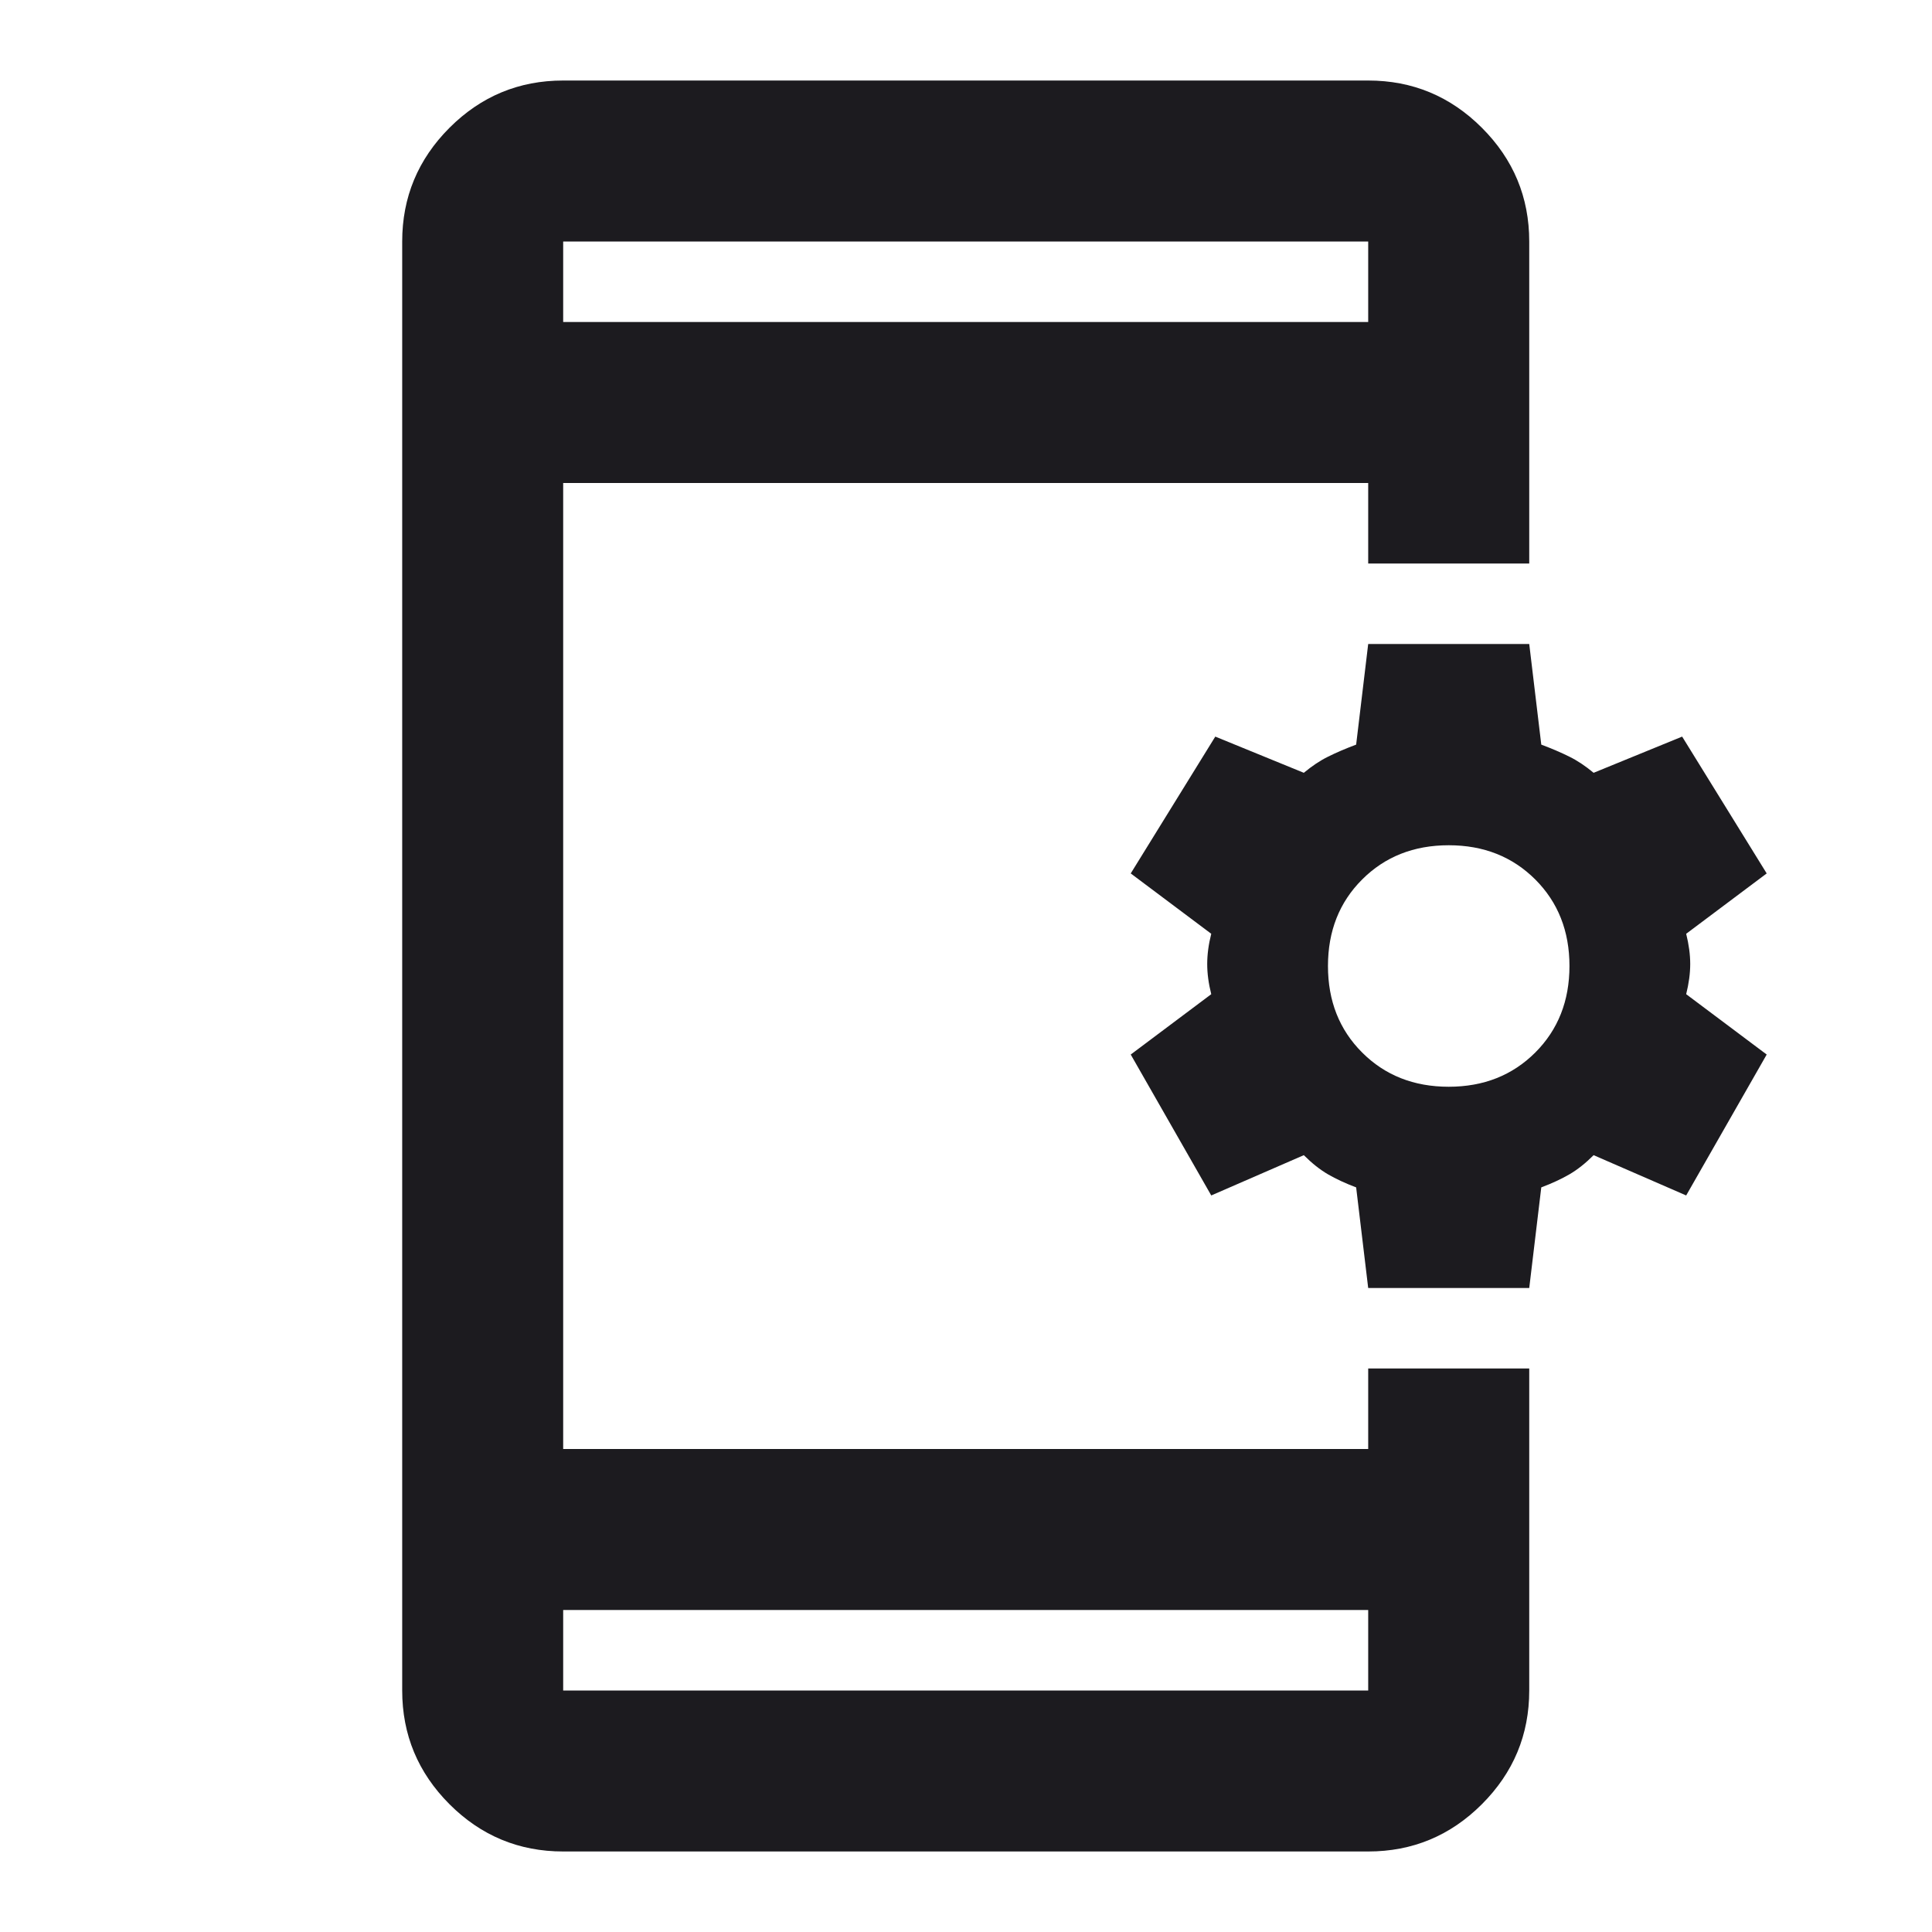 <svg width="34" height="34" viewBox="0 0 34 34" fill="none" xmlns="http://www.w3.org/2000/svg">
<mask id="mask0_5805_7455" style="mask-type:alpha" maskUnits="userSpaceOnUse" x="0" y="0" width="34" height="34">
<rect width="34" height="34" fill="#D9D9D9"/>
</mask>
<g mask="url(#mask0_5805_7455)">
<path d="M9.911 32.583C9.132 32.583 8.465 32.306 7.91 31.751C7.356 31.196 7.078 30.529 7.078 29.75V4.25C7.078 3.471 7.356 2.804 7.91 2.249C8.465 1.694 9.132 1.417 9.911 1.417H24.078C24.857 1.417 25.524 1.694 26.079 2.249C26.634 2.804 26.912 3.471 26.912 4.25V9.917H24.078V8.5H9.911V25.5H24.078V24.083H26.912V29.75C26.912 30.529 26.634 31.196 26.079 31.751C25.524 32.306 24.857 32.583 24.078 32.583H9.911ZM9.911 28.333V29.75H24.078V28.333H9.911ZM24.078 22.667L23.866 20.896C23.677 20.825 23.512 20.748 23.37 20.666C23.228 20.583 23.087 20.471 22.945 20.329L21.316 21.038L19.899 18.558L21.316 17.496C21.268 17.307 21.245 17.13 21.245 16.965C21.245 16.799 21.268 16.622 21.316 16.433L19.899 15.371L21.387 12.963L22.945 13.6C23.087 13.482 23.228 13.387 23.37 13.317C23.512 13.246 23.677 13.175 23.866 13.104L24.078 11.333H26.912L27.124 13.104C27.313 13.175 27.478 13.246 27.62 13.317C27.762 13.387 27.903 13.482 28.045 13.6L29.603 12.963L31.091 15.371L29.674 16.433C29.721 16.622 29.745 16.799 29.745 16.965C29.745 17.13 29.721 17.307 29.674 17.496L31.091 18.558L29.674 21.038L28.045 20.329C27.903 20.471 27.762 20.583 27.62 20.666C27.478 20.748 27.313 20.825 27.124 20.896L26.912 22.667H24.078ZM25.495 19.125C26.109 19.125 26.616 18.924 27.018 18.523C27.419 18.122 27.62 17.614 27.62 17C27.62 16.386 27.419 15.878 27.018 15.477C26.616 15.076 26.109 14.875 25.495 14.875C24.881 14.875 24.373 15.076 23.972 15.477C23.57 15.878 23.37 16.386 23.37 17C23.37 17.614 23.57 18.122 23.972 18.523C24.373 18.924 24.881 19.125 25.495 19.125ZM9.911 5.667H24.078V4.25H9.911V5.667Z" fill="#1C1B1F"/>
</g>
</svg>
